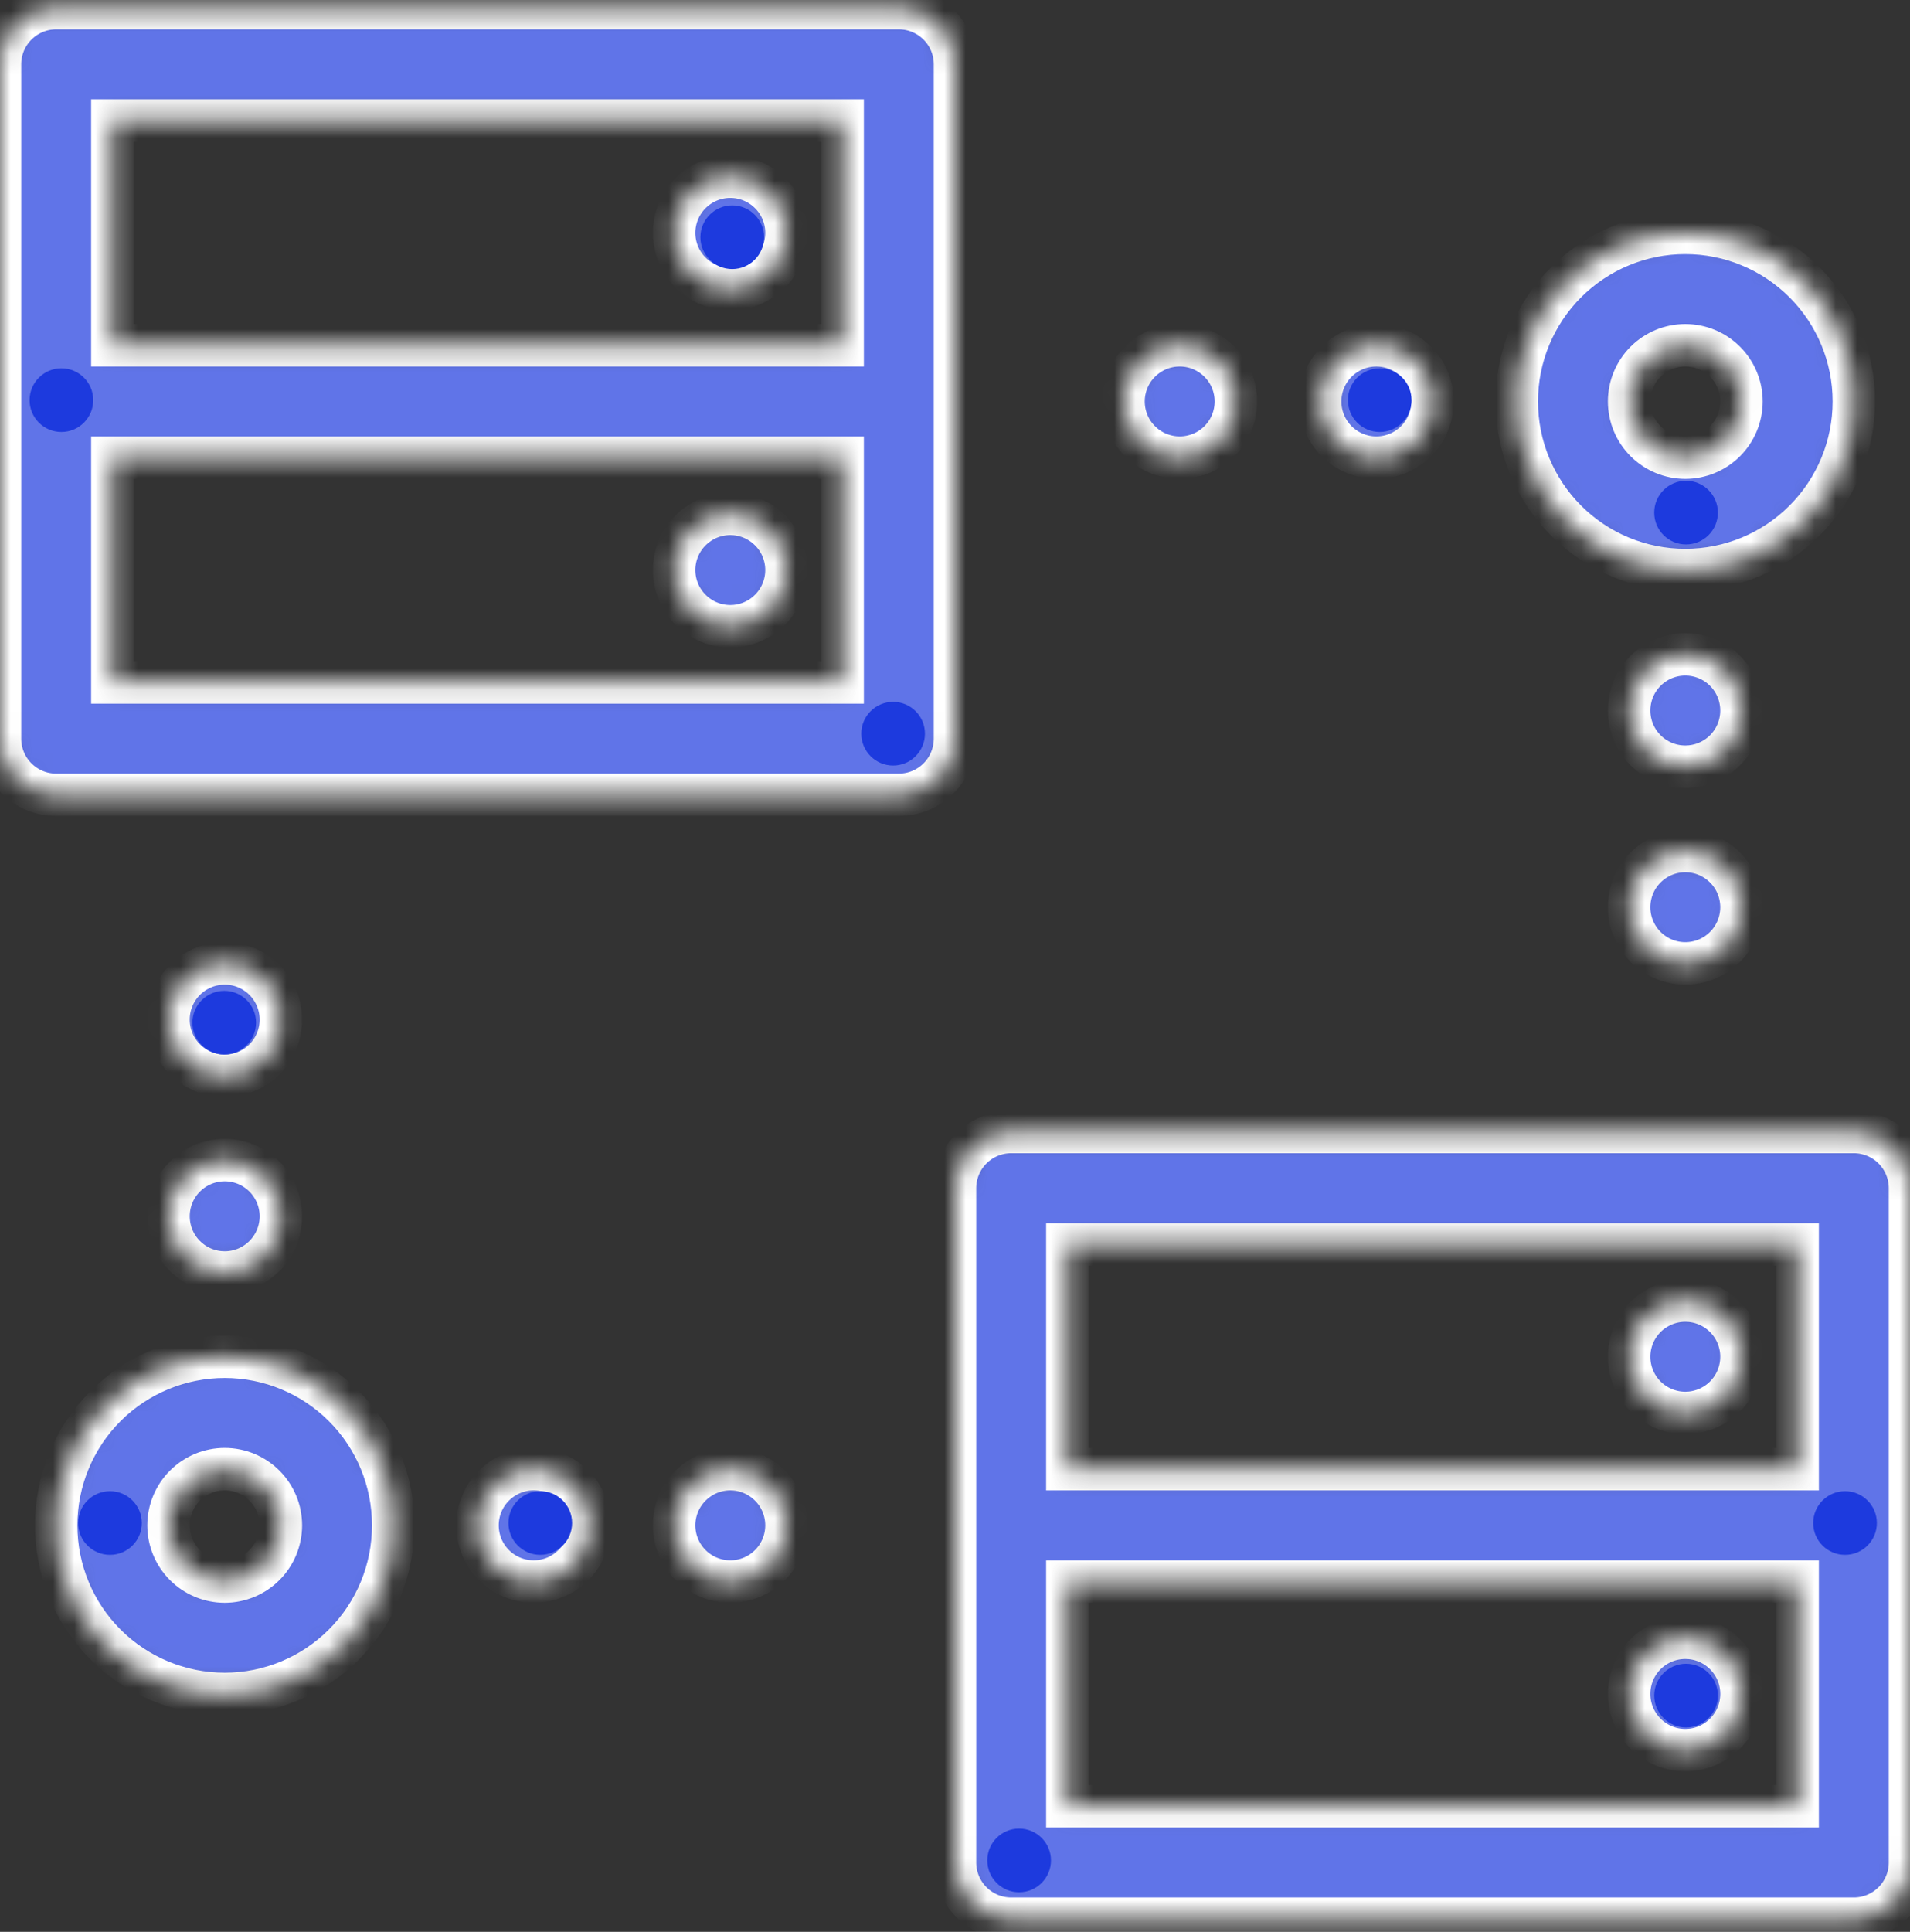 <svg xmlns="http://www.w3.org/2000/svg" width="90" height="91" viewBox="0 0 90 91" fill="none"><rect x="0" y="0" width="90" height="91" fill="#333333" stroke="none"/><mask id="path-1-inside-1_472_484" fill="white"><path fill-rule="evenodd" clip-rule="evenodd" d="M10.588 50.676C11.29 50.676 11.964 50.397 12.46 49.901C12.956 49.404 13.235 48.731 13.235 48.029C13.235 47.327 12.956 46.654 12.46 46.157C11.964 45.661 11.29 45.382 10.588 45.382C9.886 45.382 9.213 45.661 8.716 46.157C8.22 46.654 7.941 47.327 7.941 48.029C7.941 48.731 8.22 49.404 8.716 49.901C9.213 50.397 9.886 50.676 10.588 50.676ZM10.588 59.941C11.29 59.941 11.964 59.662 12.46 59.165C12.956 58.669 13.235 57.996 13.235 57.294C13.235 56.592 12.956 55.918 12.46 55.422C11.964 54.925 11.29 54.647 10.588 54.647C9.886 54.647 9.213 54.925 8.716 55.422C8.22 55.918 7.941 56.592 7.941 57.294C7.941 57.996 8.22 58.669 8.716 59.165C9.213 59.662 9.886 59.941 10.588 59.941ZM10.588 79.794C12.694 79.794 14.714 78.957 16.203 77.468C17.693 75.978 18.529 73.959 18.529 71.852C18.529 69.746 17.693 67.726 16.203 66.237C14.714 64.748 12.694 63.911 10.588 63.911C8.482 63.911 6.462 64.748 4.973 66.237C3.484 67.726 2.647 69.746 2.647 71.852C2.647 73.959 3.484 75.978 4.973 77.468C6.462 78.957 8.482 79.794 10.588 79.794ZM25.147 74.499C25.849 74.499 26.522 74.221 27.019 73.724C27.515 73.228 27.794 72.555 27.794 71.852C27.794 71.15 27.515 70.477 27.019 69.981C26.522 69.484 25.849 69.205 25.147 69.205C24.445 69.205 23.772 69.484 23.275 69.981C22.779 70.477 22.5 71.15 22.5 71.852C22.5 72.555 22.779 73.228 23.275 73.724C23.772 74.221 24.445 74.499 25.147 74.499ZM34.412 74.499C35.114 74.499 35.787 74.221 36.283 73.724C36.78 73.228 37.059 72.555 37.059 71.852C37.059 71.15 36.78 70.477 36.283 69.981C35.787 69.484 35.114 69.205 34.412 69.205C33.71 69.205 33.036 69.484 32.54 69.981C32.044 70.477 31.765 71.15 31.765 71.852C31.765 72.555 32.044 73.228 32.54 73.724C33.036 74.221 33.71 74.499 34.412 74.499ZM10.588 74.499C9.886 74.499 9.213 74.221 8.716 73.724C8.22 73.228 7.941 72.555 7.941 71.852C7.941 71.15 8.22 70.477 8.716 69.981C9.213 69.484 9.886 69.205 10.588 69.205C11.29 69.205 11.964 69.484 12.46 69.981C12.956 70.477 13.235 71.15 13.235 71.852C13.235 72.555 12.956 73.228 12.46 73.724C11.964 74.221 11.29 74.499 10.588 74.499ZM79.412 40.088C78.71 40.088 78.036 40.367 77.54 40.863C77.044 41.359 76.765 42.033 76.765 42.735C76.765 43.437 77.044 44.11 77.54 44.606C78.036 45.103 78.71 45.382 79.412 45.382C80.114 45.382 80.787 45.103 81.284 44.606C81.78 44.11 82.059 43.437 82.059 42.735C82.059 42.033 81.78 41.359 81.284 40.863C80.787 40.367 80.114 40.088 79.412 40.088ZM79.412 30.823C78.71 30.823 78.036 31.102 77.54 31.598C77.044 32.095 76.765 32.768 76.765 33.47C76.765 34.172 77.044 34.845 77.54 35.342C78.036 35.838 78.71 36.117 79.412 36.117C80.114 36.117 80.787 35.838 81.284 35.342C81.78 34.845 82.059 34.172 82.059 33.47C82.059 32.768 81.78 32.095 81.284 31.598C80.787 31.102 80.114 30.823 79.412 30.823ZM79.412 10.97C78.369 10.97 77.336 11.175 76.373 11.575C75.409 11.974 74.534 12.559 73.796 13.296C73.059 14.033 72.474 14.909 72.075 15.872C71.676 16.836 71.471 17.868 71.471 18.911C71.471 19.954 71.676 20.987 72.075 21.95C72.474 22.914 73.059 23.789 73.796 24.526C74.534 25.264 75.409 25.849 76.373 26.248C77.336 26.647 78.369 26.852 79.412 26.852C81.518 26.852 83.538 26.016 85.027 24.526C86.516 23.037 87.353 21.017 87.353 18.911C87.353 16.805 86.516 14.785 85.027 13.296C83.538 11.807 81.518 10.97 79.412 10.97ZM64.853 16.264C64.151 16.264 63.478 16.543 62.981 17.04C62.485 17.536 62.206 18.209 62.206 18.911C62.206 19.613 62.485 20.287 62.981 20.783C63.478 21.279 64.151 21.558 64.853 21.558C65.555 21.558 66.228 21.279 66.725 20.783C67.221 20.287 67.5 19.613 67.5 18.911C67.5 18.209 67.221 17.536 66.725 17.04C66.228 16.543 65.555 16.264 64.853 16.264ZM55.588 16.264C54.886 16.264 54.213 16.543 53.717 17.04C53.22 17.536 52.941 18.209 52.941 18.911C52.941 19.613 53.22 20.287 53.717 20.783C54.213 21.279 54.886 21.558 55.588 21.558C56.29 21.558 56.964 21.279 57.46 20.783C57.956 20.287 58.235 19.613 58.235 18.911C58.235 18.209 57.956 17.536 57.46 17.04C56.964 16.543 56.29 16.264 55.588 16.264ZM79.412 16.264C80.114 16.264 80.787 16.543 81.284 17.04C81.78 17.536 82.059 18.209 82.059 18.911C82.059 19.613 81.78 20.287 81.284 20.783C80.787 21.279 80.114 21.558 79.412 21.558C78.71 21.558 78.036 21.279 77.54 20.783C77.044 20.287 76.765 19.613 76.765 18.911C76.765 18.209 77.044 17.536 77.54 17.04C78.036 16.543 78.71 16.264 79.412 16.264ZM47.647 53.323C46.945 53.323 46.272 53.602 45.775 54.098C45.279 54.595 45 55.268 45 55.97V87.735C45 88.437 45.279 89.11 45.775 89.606C46.272 90.103 46.945 90.382 47.647 90.382H87.353C88.055 90.382 88.728 90.103 89.225 89.606C89.721 89.11 90 88.437 90 87.735V55.97C90 55.268 89.721 54.595 89.225 54.098C88.728 53.602 88.055 53.323 87.353 53.323H47.647ZM84.706 74.499V85.088H50.294V74.499H84.706ZM84.706 58.617V69.205H50.294V58.617H84.706ZM79.412 66.558C80.114 66.558 80.787 66.279 81.284 65.783C81.78 65.287 82.059 64.613 82.059 63.911C82.059 63.209 81.78 62.536 81.284 62.039C80.787 61.543 80.114 61.264 79.412 61.264C78.71 61.264 78.036 61.543 77.54 62.039C77.044 62.536 76.765 63.209 76.765 63.911C76.765 64.613 77.044 65.287 77.54 65.783C78.036 66.279 78.71 66.558 79.412 66.558ZM79.412 82.441C80.114 82.441 80.787 82.162 81.284 81.665C81.78 81.169 82.059 80.496 82.059 79.794C82.059 79.092 81.78 78.418 81.284 77.922C80.787 77.425 80.114 77.147 79.412 77.147C78.71 77.147 78.036 77.425 77.54 77.922C77.044 78.418 76.765 79.092 76.765 79.794C76.765 80.496 77.044 81.169 77.54 81.665C78.036 82.162 78.71 82.441 79.412 82.441ZM2.647 0.382C1.945 0.382 1.272 0.661 0.775 1.157C0.279 1.654 0 2.327 0 3.029V34.794C0 35.496 0.279 36.169 0.775 36.665C1.272 37.162 1.945 37.441 2.647 37.441H42.353C43.055 37.441 43.728 37.162 44.225 36.665C44.721 36.169 45 35.496 45 34.794V3.029C45 2.327 44.721 1.654 44.225 1.157C43.728 0.661 43.055 0.382 42.353 0.382H2.647ZM5.294 21.558H39.706V32.147H5.294V21.558ZM5.294 5.676H39.706V16.264H5.294V5.676ZM34.412 13.617C35.114 13.617 35.787 13.338 36.283 12.842C36.78 12.345 37.059 11.672 37.059 10.97C37.059 10.268 36.78 9.595 36.283 9.098C35.787 8.602 35.114 8.323 34.412 8.323C33.71 8.323 33.036 8.602 32.54 9.098C32.044 9.595 31.765 10.268 31.765 10.97C31.765 11.672 32.044 12.345 32.54 12.842C33.036 13.338 33.71 13.617 34.412 13.617ZM34.412 29.5C35.114 29.5 35.787 29.221 36.283 28.724C36.78 28.228 37.059 27.555 37.059 26.852C37.059 26.15 36.78 25.477 36.283 24.981C35.787 24.484 35.114 24.205 34.412 24.205C33.71 24.205 33.036 24.484 32.54 24.981C32.044 25.477 31.765 26.15 31.765 26.852C31.765 27.555 32.044 28.228 32.54 28.724C33.036 29.221 33.71 29.5 34.412 29.5Z"></path></mask><path fill-rule="evenodd" clip-rule="evenodd" d="M10.588 50.676C11.29 50.676 11.964 50.397 12.46 49.901C12.956 49.404 13.235 48.731 13.235 48.029C13.235 47.327 12.956 46.654 12.46 46.157C11.964 45.661 11.29 45.382 10.588 45.382C9.886 45.382 9.213 45.661 8.716 46.157C8.22 46.654 7.941 47.327 7.941 48.029C7.941 48.731 8.22 49.404 8.716 49.901C9.213 50.397 9.886 50.676 10.588 50.676ZM10.588 59.941C11.29 59.941 11.964 59.662 12.46 59.165C12.956 58.669 13.235 57.996 13.235 57.294C13.235 56.592 12.956 55.918 12.46 55.422C11.964 54.925 11.29 54.647 10.588 54.647C9.886 54.647 9.213 54.925 8.716 55.422C8.22 55.918 7.941 56.592 7.941 57.294C7.941 57.996 8.22 58.669 8.716 59.165C9.213 59.662 9.886 59.941 10.588 59.941ZM10.588 79.794C12.694 79.794 14.714 78.957 16.203 77.468C17.693 75.978 18.529 73.959 18.529 71.852C18.529 69.746 17.693 67.726 16.203 66.237C14.714 64.748 12.694 63.911 10.588 63.911C8.482 63.911 6.462 64.748 4.973 66.237C3.484 67.726 2.647 69.746 2.647 71.852C2.647 73.959 3.484 75.978 4.973 77.468C6.462 78.957 8.482 79.794 10.588 79.794ZM25.147 74.499C25.849 74.499 26.522 74.221 27.019 73.724C27.515 73.228 27.794 72.555 27.794 71.852C27.794 71.15 27.515 70.477 27.019 69.981C26.522 69.484 25.849 69.205 25.147 69.205C24.445 69.205 23.772 69.484 23.275 69.981C22.779 70.477 22.5 71.15 22.5 71.852C22.5 72.555 22.779 73.228 23.275 73.724C23.772 74.221 24.445 74.499 25.147 74.499ZM34.412 74.499C35.114 74.499 35.787 74.221 36.283 73.724C36.78 73.228 37.059 72.555 37.059 71.852C37.059 71.15 36.78 70.477 36.283 69.981C35.787 69.484 35.114 69.205 34.412 69.205C33.71 69.205 33.036 69.484 32.54 69.981C32.044 70.477 31.765 71.15 31.765 71.852C31.765 72.555 32.044 73.228 32.54 73.724C33.036 74.221 33.71 74.499 34.412 74.499ZM10.588 74.499C9.886 74.499 9.213 74.221 8.716 73.724C8.22 73.228 7.941 72.555 7.941 71.852C7.941 71.15 8.22 70.477 8.716 69.981C9.213 69.484 9.886 69.205 10.588 69.205C11.29 69.205 11.964 69.484 12.46 69.981C12.956 70.477 13.235 71.15 13.235 71.852C13.235 72.555 12.956 73.228 12.46 73.724C11.964 74.221 11.29 74.499 10.588 74.499ZM79.412 40.088C78.71 40.088 78.036 40.367 77.54 40.863C77.044 41.359 76.765 42.033 76.765 42.735C76.765 43.437 77.044 44.11 77.54 44.606C78.036 45.103 78.71 45.382 79.412 45.382C80.114 45.382 80.787 45.103 81.284 44.606C81.78 44.11 82.059 43.437 82.059 42.735C82.059 42.033 81.78 41.359 81.284 40.863C80.787 40.367 80.114 40.088 79.412 40.088ZM79.412 30.823C78.71 30.823 78.036 31.102 77.54 31.598C77.044 32.095 76.765 32.768 76.765 33.47C76.765 34.172 77.044 34.845 77.54 35.342C78.036 35.838 78.71 36.117 79.412 36.117C80.114 36.117 80.787 35.838 81.284 35.342C81.78 34.845 82.059 34.172 82.059 33.47C82.059 32.768 81.78 32.095 81.284 31.598C80.787 31.102 80.114 30.823 79.412 30.823ZM79.412 10.97C78.369 10.97 77.336 11.175 76.373 11.575C75.409 11.974 74.534 12.559 73.796 13.296C73.059 14.033 72.474 14.909 72.075 15.872C71.676 16.836 71.471 17.868 71.471 18.911C71.471 19.954 71.676 20.987 72.075 21.95C72.474 22.914 73.059 23.789 73.796 24.526C74.534 25.264 75.409 25.849 76.373 26.248C77.336 26.647 78.369 26.852 79.412 26.852C81.518 26.852 83.538 26.016 85.027 24.526C86.516 23.037 87.353 21.017 87.353 18.911C87.353 16.805 86.516 14.785 85.027 13.296C83.538 11.807 81.518 10.97 79.412 10.97ZM64.853 16.264C64.151 16.264 63.478 16.543 62.981 17.04C62.485 17.536 62.206 18.209 62.206 18.911C62.206 19.613 62.485 20.287 62.981 20.783C63.478 21.279 64.151 21.558 64.853 21.558C65.555 21.558 66.228 21.279 66.725 20.783C67.221 20.287 67.5 19.613 67.5 18.911C67.5 18.209 67.221 17.536 66.725 17.04C66.228 16.543 65.555 16.264 64.853 16.264ZM55.588 16.264C54.886 16.264 54.213 16.543 53.717 17.04C53.22 17.536 52.941 18.209 52.941 18.911C52.941 19.613 53.22 20.287 53.717 20.783C54.213 21.279 54.886 21.558 55.588 21.558C56.29 21.558 56.964 21.279 57.46 20.783C57.956 20.287 58.235 19.613 58.235 18.911C58.235 18.209 57.956 17.536 57.46 17.04C56.964 16.543 56.29 16.264 55.588 16.264ZM79.412 16.264C80.114 16.264 80.787 16.543 81.284 17.04C81.78 17.536 82.059 18.209 82.059 18.911C82.059 19.613 81.78 20.287 81.284 20.783C80.787 21.279 80.114 21.558 79.412 21.558C78.71 21.558 78.036 21.279 77.54 20.783C77.044 20.287 76.765 19.613 76.765 18.911C76.765 18.209 77.044 17.536 77.54 17.04C78.036 16.543 78.71 16.264 79.412 16.264ZM47.647 53.323C46.945 53.323 46.272 53.602 45.775 54.098C45.279 54.595 45 55.268 45 55.97V87.735C45 88.437 45.279 89.11 45.775 89.606C46.272 90.103 46.945 90.382 47.647 90.382H87.353C88.055 90.382 88.728 90.103 89.225 89.606C89.721 89.11 90 88.437 90 87.735V55.97C90 55.268 89.721 54.595 89.225 54.098C88.728 53.602 88.055 53.323 87.353 53.323H47.647ZM84.706 74.499V85.088H50.294V74.499H84.706ZM84.706 58.617V69.205H50.294V58.617H84.706ZM79.412 66.558C80.114 66.558 80.787 66.279 81.284 65.783C81.78 65.287 82.059 64.613 82.059 63.911C82.059 63.209 81.78 62.536 81.284 62.039C80.787 61.543 80.114 61.264 79.412 61.264C78.71 61.264 78.036 61.543 77.54 62.039C77.044 62.536 76.765 63.209 76.765 63.911C76.765 64.613 77.044 65.287 77.54 65.783C78.036 66.279 78.71 66.558 79.412 66.558ZM79.412 82.441C80.114 82.441 80.787 82.162 81.284 81.665C81.78 81.169 82.059 80.496 82.059 79.794C82.059 79.092 81.78 78.418 81.284 77.922C80.787 77.425 80.114 77.147 79.412 77.147C78.71 77.147 78.036 77.425 77.54 77.922C77.044 78.418 76.765 79.092 76.765 79.794C76.765 80.496 77.044 81.169 77.54 81.665C78.036 82.162 78.71 82.441 79.412 82.441ZM2.647 0.382C1.945 0.382 1.272 0.661 0.775 1.157C0.279 1.654 0 2.327 0 3.029V34.794C0 35.496 0.279 36.169 0.775 36.665C1.272 37.162 1.945 37.441 2.647 37.441H42.353C43.055 37.441 43.728 37.162 44.225 36.665C44.721 36.169 45 35.496 45 34.794V3.029C45 2.327 44.721 1.654 44.225 1.157C43.728 0.661 43.055 0.382 42.353 0.382H2.647ZM5.294 21.558H39.706V32.147H5.294V21.558ZM5.294 5.676H39.706V16.264H5.294V5.676ZM34.412 13.617C35.114 13.617 35.787 13.338 36.283 12.842C36.78 12.345 37.059 11.672 37.059 10.97C37.059 10.268 36.78 9.595 36.283 9.098C35.787 8.602 35.114 8.323 34.412 8.323C33.71 8.323 33.036 8.602 32.54 9.098C32.044 9.595 31.765 10.268 31.765 10.97C31.765 11.672 32.044 12.345 32.54 12.842C33.036 13.338 33.71 13.617 34.412 13.617ZM34.412 29.5C35.114 29.5 35.787 29.221 36.283 28.724C36.78 28.228 37.059 27.555 37.059 26.852C37.059 26.15 36.78 25.477 36.283 24.981C35.787 24.484 35.114 24.205 34.412 24.205C33.71 24.205 33.036 24.484 32.54 24.981C32.044 25.477 31.765 26.15 31.765 26.852C31.765 27.555 32.044 28.228 32.54 28.724C33.036 29.221 33.71 29.5 34.412 29.5Z" fill="#6074E8" stroke="white" stroke-width="2" mask="url(#path-1-inside-1_472_484)"></path><circle cx="79.447" cy="79.872" r="1.5" fill="#1D3ADE"></circle><circle cx="48.022" cy="87.637" r="1.5" fill="#1D3ADE"></circle><circle cx="86.938" cy="71.742" r="1.5" fill="#1D3ADE"></circle><circle cx="25.458" cy="71.742" r="1.5" fill="#1D3ADE"></circle><circle cx="10.567" cy="48.173" r="1.5" fill="#1D3ADE"></circle><circle cx="42.084" cy="34.561" r="1.5" fill="#1D3ADE"></circle><circle cx="34.502" cy="11.175" r="1.5" fill="#1D3ADE"></circle><circle cx="2.894" cy="18.849" r="1.5" fill="#1D3ADE"></circle><circle cx="65.013" cy="18.849" r="1.5" fill="#1D3ADE"></circle><circle cx="79.447" cy="24.147" r="1.5" fill="#1D3ADE"></circle><circle cx="5.182" cy="71.742" r="1.5" fill="#1D3ADE"></circle></svg>